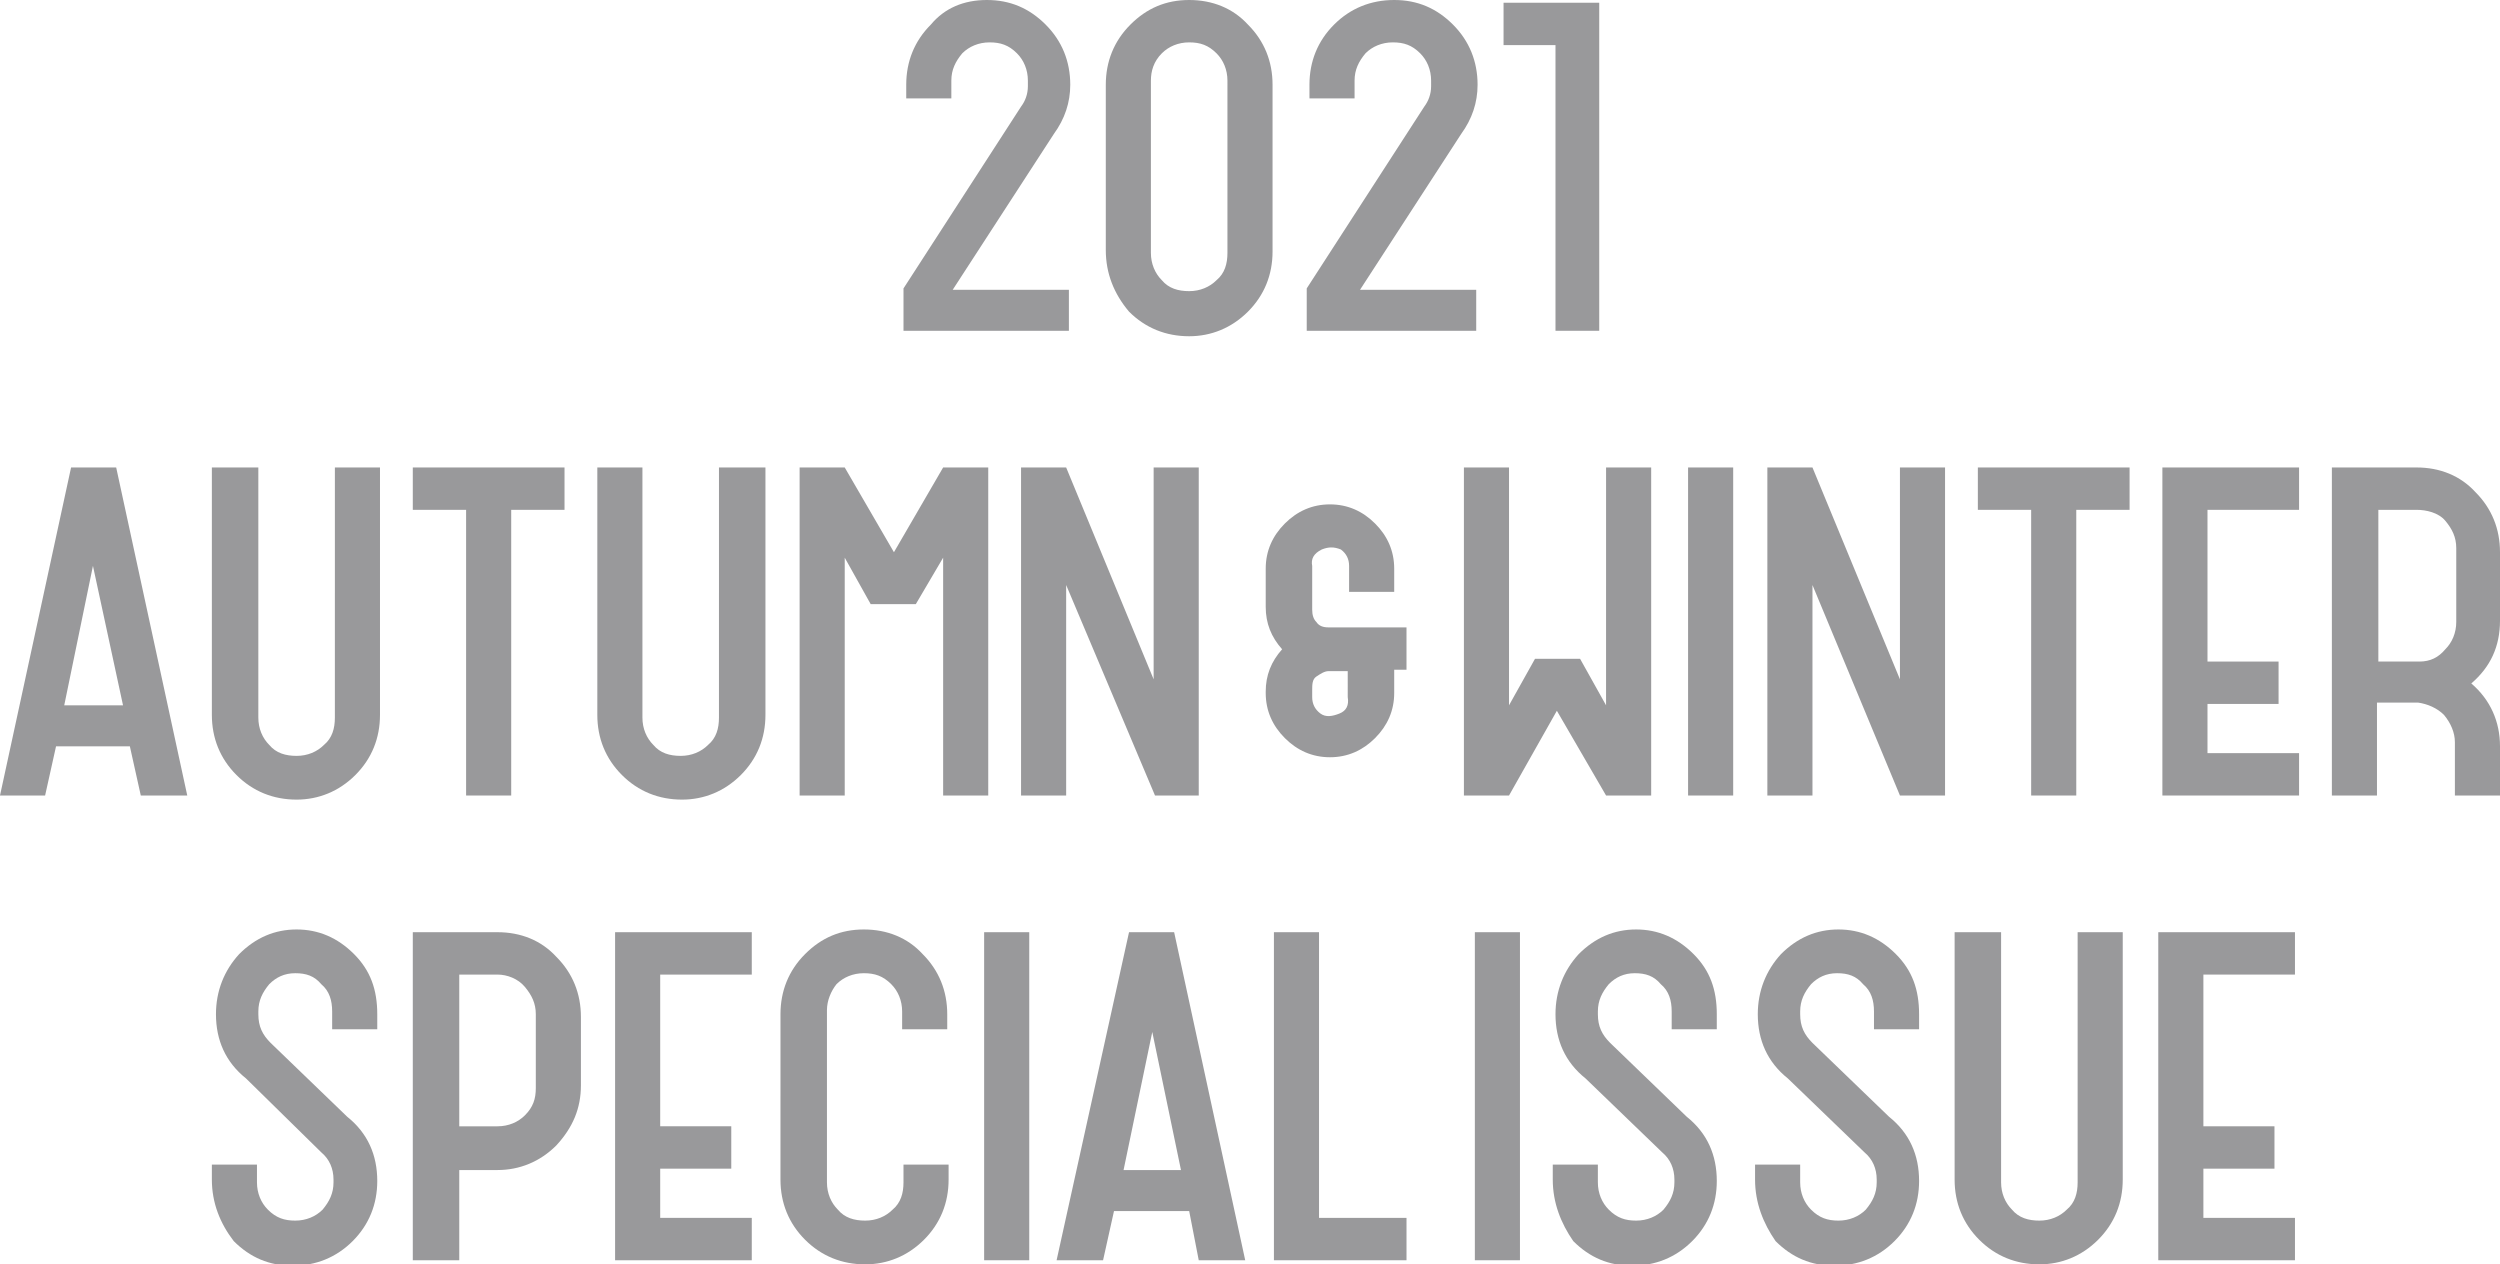 <?xml version="1.0" encoding="utf-8"?>
<!-- Generator: Adobe Illustrator 24.0.3, SVG Export Plug-In . SVG Version: 6.00 Build 0)  -->
<svg version="1.1" id="レイヤー_1" xmlns="http://www.w3.org/2000/svg" xmlns:xlink="http://www.w3.org/1999/xlink" x="0px"
	 y="0px" width="182.9px" height="92.5px" viewBox="0 0 182.9 92.5" style="enable-background:new 0 0 182.9 92.5;"
	 xml:space="preserve">
<style type="text/css">
	.st0{fill:#99999B;}
</style>
<g>
	<path class="st0" d="M78.4,24.2H66.1v-3.1l8.6-13.3c0.3-0.4,0.5-0.9,0.5-1.5V5.9c0-0.8-0.3-1.5-0.8-2c-0.6-0.6-1.2-0.8-2-0.8
		c-0.8,0-1.5,0.3-2,0.8c-0.5,0.6-0.8,1.2-0.8,2v1.3h-3.3V6.2c0-1.7,0.6-3.2,1.8-4.4C69.1,0.6,70.5,0,72.2,0c1.7,0,3.1,0.6,4.3,1.8
		c1.2,1.2,1.8,2.7,1.8,4.4c0,1.3-0.4,2.5-1.2,3.6l-7.4,11.4h8.5V24.2z"/>
	<path class="st0" d="M80.9,18.3V6.2c0-1.7,0.6-3.2,1.8-4.4C83.9,0.6,85.3,0,87,0c1.7,0,3.2,0.6,4.3,1.8c1.2,1.2,1.8,2.7,1.8,4.4
		v12.2c0,1.7-0.6,3.2-1.8,4.4c-1.2,1.2-2.7,1.8-4.3,1.8c-1.7,0-3.2-0.6-4.4-1.8C81.5,21.5,80.9,20,80.9,18.3z M84.2,5.9v12.6
		c0,0.8,0.3,1.5,0.8,2c0.5,0.6,1.2,0.8,2,0.8c0.8,0,1.5-0.3,2-0.8c0.6-0.5,0.8-1.2,0.8-2V5.9c0-0.8-0.3-1.5-0.8-2
		c-0.6-0.6-1.2-0.8-2-0.8c-0.8,0-1.5,0.3-2,0.8C84.4,4.5,84.2,5.2,84.2,5.9z"/>
	<path class="st0" d="M107.9,24.2H95.6v-3.1l8.6-13.3c0.3-0.4,0.5-0.9,0.5-1.5V5.9c0-0.8-0.3-1.5-0.8-2c-0.6-0.6-1.2-0.8-2-0.8
		c-0.8,0-1.5,0.3-2,0.8c-0.5,0.6-0.8,1.2-0.8,2v1.3h-3.3V6.2c0-1.7,0.6-3.2,1.8-4.4c1.2-1.2,2.7-1.8,4.4-1.8c1.7,0,3.1,0.6,4.3,1.8
		c1.2,1.2,1.8,2.7,1.8,4.4c0,1.3-0.4,2.5-1.2,3.6l-7.4,11.4h8.5V24.2z"/>
	<path class="st0" d="M117.1,24.2h-3.3V3.3h-3.8V0.2h7V24.2z"/>
	<path class="st0" d="M5.2,34.2h3.3l5.2,24h-3.4l-0.8-3.6H4.1l-0.8,3.6H0L5.2,34.2z M9,51.6L6.8,41.4L4.7,51.6H9z"/>
	<path class="st0" d="M18.9,34.2v18.3c0,0.8,0.3,1.5,0.8,2c0.5,0.6,1.2,0.8,2,0.8c0.8,0,1.5-0.3,2-0.8c0.6-0.5,0.8-1.2,0.8-2V34.2
		h3.3v18.1c0,1.7-0.6,3.2-1.8,4.4c-1.2,1.2-2.7,1.8-4.3,1.8c-1.7,0-3.2-0.6-4.4-1.8c-1.2-1.2-1.8-2.7-1.8-4.4V34.2H18.9z"/>
	<path class="st0" d="M34.1,37.3h-3.9v-3.1h11.1v3.1h-3.9v20.9h-3.3V37.3z"/>
	<path class="st0" d="M47,34.2v18.3c0,0.8,0.3,1.5,0.8,2c0.5,0.6,1.2,0.8,2,0.8c0.8,0,1.5-0.3,2-0.8c0.6-0.5,0.8-1.2,0.8-2V34.2H56
		v18.1c0,1.7-0.6,3.2-1.8,4.4c-1.2,1.2-2.7,1.8-4.3,1.8c-1.7,0-3.2-0.6-4.4-1.8c-1.2-1.2-1.8-2.7-1.8-4.4V34.2H47z"/>
	<path class="st0" d="M69,34.2h3.3v24H69V40.8L67,44.2h-3.3l-1.9-3.4v17.4h-3.3v-24h3.3l3.6,6.2L69,34.2z"/>
	<path class="st0" d="M87.8,58.2h-3.3L78,42.8v15.4h-3.3v-24H78l6.4,15.5V34.2h3.3V58.2z"/>
	<path class="st0" d="M96,41.4v3.2c0,0.4,0.1,0.7,0.3,0.9c0.2,0.3,0.5,0.4,0.9,0.4h5.7v3.1H102v1.7c0,1.3-0.5,2.4-1.4,3.3
		c-0.9,0.9-2,1.4-3.3,1.4c-1.3,0-2.4-0.5-3.3-1.4c-0.9-0.9-1.4-2-1.4-3.3v-0.1c0-1.2,0.4-2.2,1.2-3.1c-0.8-0.9-1.2-1.9-1.2-3.1v-2.8
		c0-1.3,0.5-2.4,1.4-3.3c0.9-0.9,2-1.4,3.3-1.4c1.3,0,2.4,0.5,3.3,1.4c0.9,0.9,1.4,2,1.4,3.3v1.7h-3.3v-1.9c0-0.5-0.2-0.9-0.6-1.2
		c-0.5-0.2-0.9-0.2-1.4,0C96.1,40.5,95.9,40.9,96,41.4z M98.7,49.1h-1.5c-0.3,0-0.6,0.2-0.9,0.4S96,50.1,96,50.5V51
		c0,0.5,0.2,0.9,0.6,1.2s0.9,0.2,1.4,0c0.5-0.2,0.7-0.6,0.6-1.2V49.1z"/>
	<path class="st0" d="M110.4,58.2h-3.3v-24h3.3v17.4l1.9-3.4h3.3l1.9,3.4V34.2h3.3v24h-3.3l-3.6-6.2L110.4,58.2z"/>
	<path class="st0" d="M126.8,58.2h-3.3v-24h3.3V58.2z"/>
	<path class="st0" d="M142.3,58.2H139l-6.4-15.4v15.4h-3.3v-24h3.3l6.4,15.5V34.2h3.3V58.2z"/>
	<path class="st0" d="M148.6,37.3h-3.9v-3.1h11.1v3.1h-3.9v20.9h-3.3V37.3z"/>
	<path class="st0" d="M168.2,58.2h-10v-24h10v3.1h-6.7v11.1h5.2v3.1h-5.2v3.6h6.7V58.2z"/>
	<path class="st0" d="M173.9,51.5v6.7h-3.3v-24h6.2c1.7,0,3.2,0.6,4.3,1.8c1.2,1.2,1.8,2.7,1.8,4.4v5c0,1.9-0.7,3.4-2.1,4.6
		c1.4,1.2,2.1,2.8,2.1,4.6v3.6h-3.3v-3.9c0-0.7-0.3-1.4-0.8-2c-0.5-0.5-1.2-0.8-1.9-0.9H173.9z M176.8,37.3h-2.8v11.1h3
		c0.8,0,1.4-0.3,1.9-0.9c0.5-0.5,0.8-1.2,0.8-2v-5.4c0-0.8-0.3-1.4-0.8-2S177.5,37.3,176.8,37.3z"/>
	<path class="st0" d="M15.5,86.3v-1.1h3.3v1.3c0,0.8,0.3,1.5,0.8,2c0.6,0.6,1.2,0.8,2,0.8c0.8,0,1.5-0.3,2-0.8
		c0.5-0.6,0.8-1.2,0.8-2v-0.2c0-0.8-0.3-1.5-0.9-2L18,78.9c-1.5-1.2-2.2-2.8-2.2-4.7c0-1.7,0.6-3.2,1.7-4.4c1.2-1.2,2.6-1.8,4.2-1.8
		s3,0.6,4.2,1.8c1.2,1.2,1.7,2.6,1.7,4.4v1.1h-3.3v-1.3c0-0.8-0.2-1.5-0.8-2c-0.5-0.6-1.1-0.8-1.9-0.8s-1.4,0.3-1.9,0.8
		c-0.5,0.6-0.8,1.2-0.8,2v0.2c0,0.9,0.3,1.5,0.9,2.1l5.6,5.4c1.5,1.2,2.2,2.8,2.2,4.7c0,1.7-0.6,3.2-1.8,4.4
		c-1.2,1.2-2.7,1.8-4.4,1.8s-3.1-0.6-4.3-1.8C16.1,89.5,15.5,88,15.5,86.3z"/>
	<path class="st0" d="M33.5,92.2h-3.3v-24h6.2c1.7,0,3.2,0.6,4.3,1.8c1.2,1.2,1.8,2.7,1.8,4.4v5c0,1.7-0.6,3.1-1.8,4.4
		c-1.2,1.2-2.7,1.8-4.3,1.8h-2.8V92.2z M36.4,71.3h-2.8v11.1h2.8c0.8,0,1.5-0.3,2-0.8c0.6-0.6,0.8-1.2,0.8-2v-5.4
		c0-0.8-0.3-1.4-0.8-2S37.1,71.3,36.4,71.3z"/>
	<path class="st0" d="M55,92.2H45v-24h10v3.1h-6.7v11.1h5.2v3.1h-5.2v3.6H55V92.2z"/>
	<path class="st0" d="M60.5,73.9v12.6c0,0.8,0.3,1.5,0.8,2c0.5,0.6,1.2,0.8,2,0.8c0.8,0,1.5-0.3,2-0.8c0.6-0.5,0.8-1.2,0.8-2v-1.3
		h3.3v1.1c0,1.7-0.6,3.2-1.8,4.4c-1.2,1.2-2.7,1.8-4.3,1.8c-1.7,0-3.2-0.6-4.4-1.8c-1.2-1.2-1.8-2.7-1.8-4.4V74.2
		c0-1.7,0.6-3.2,1.8-4.4c1.2-1.2,2.6-1.8,4.3-1.8c1.7,0,3.2,0.6,4.3,1.8c1.2,1.2,1.8,2.7,1.8,4.4v1.1h-3.3v-1.3c0-0.8-0.3-1.5-0.8-2
		c-0.6-0.6-1.2-0.8-2-0.8c-0.8,0-1.5,0.3-2,0.8C60.8,72.5,60.5,73.2,60.5,73.9z"/>
	<path class="st0" d="M75.3,92.2H72v-24h3.3V92.2z"/>
	<path class="st0" d="M82.6,68.2h3.3l5.2,24h-3.4L87,88.6h-5.5l-0.8,3.6h-3.4L82.6,68.2z M86.4,85.6l-2.1-10.1l-2.1,10.1H86.4z"/>
	<path class="st0" d="M102.9,92.2h-9.7v-24h3.3v20.9h6.4V92.2z"/>
	<path class="st0" d="M111.2,92.2h-3.3v-24h3.3V92.2z"/>
	<path class="st0" d="M113.6,86.3v-1.1h3.3v1.3c0,0.8,0.3,1.5,0.8,2c0.6,0.6,1.2,0.8,2,0.8c0.8,0,1.5-0.3,2-0.8
		c0.5-0.6,0.8-1.2,0.8-2v-0.2c0-0.8-0.3-1.5-0.9-2l-5.6-5.4c-1.5-1.2-2.2-2.8-2.2-4.7c0-1.7,0.6-3.2,1.7-4.4
		c1.2-1.2,2.6-1.8,4.2-1.8s3,0.6,4.2,1.8c1.2,1.2,1.7,2.6,1.7,4.4v1.1h-3.3v-1.3c0-0.8-0.2-1.5-0.8-2c-0.5-0.6-1.1-0.8-1.9-0.8
		s-1.4,0.3-1.9,0.8c-0.5,0.6-0.8,1.2-0.8,2v0.2c0,0.9,0.3,1.5,0.9,2.1l5.6,5.4c1.5,1.2,2.2,2.8,2.2,4.7c0,1.7-0.6,3.2-1.8,4.4
		c-1.2,1.2-2.7,1.8-4.4,1.8s-3.1-0.6-4.3-1.8C114.2,89.5,113.6,88,113.6,86.3z"/>
	<path class="st0" d="M128.4,86.3v-1.1h3.3v1.3c0,0.8,0.3,1.5,0.8,2c0.6,0.6,1.2,0.8,2,0.8c0.8,0,1.5-0.3,2-0.8
		c0.5-0.6,0.8-1.2,0.8-2v-0.2c0-0.8-0.3-1.5-0.9-2l-5.6-5.4c-1.5-1.2-2.2-2.8-2.2-4.7c0-1.7,0.6-3.2,1.7-4.4
		c1.2-1.2,2.6-1.8,4.2-1.8s3,0.6,4.2,1.8c1.2,1.2,1.7,2.6,1.7,4.4v1.1h-3.3v-1.3c0-0.8-0.2-1.5-0.8-2c-0.5-0.6-1.1-0.8-1.9-0.8
		s-1.4,0.3-1.9,0.8c-0.5,0.6-0.8,1.2-0.8,2v0.2c0,0.9,0.3,1.5,0.9,2.1l5.6,5.4c1.5,1.2,2.2,2.8,2.2,4.7c0,1.7-0.6,3.2-1.8,4.4
		c-1.2,1.2-2.7,1.8-4.4,1.8s-3.1-0.6-4.3-1.8C129,89.5,128.4,88,128.4,86.3z"/>
	<path class="st0" d="M146.4,68.2v18.3c0,0.8,0.3,1.5,0.8,2c0.5,0.6,1.2,0.8,2,0.8c0.8,0,1.5-0.3,2-0.8c0.6-0.5,0.8-1.2,0.8-2V68.2
		h3.3v18.1c0,1.7-0.6,3.2-1.8,4.4c-1.2,1.2-2.7,1.8-4.3,1.8c-1.7,0-3.2-0.6-4.4-1.8c-1.2-1.2-1.8-2.7-1.8-4.4V68.2H146.4z"/>
	<path class="st0" d="M167.9,92.2h-10v-24h10v3.1h-6.7v11.1h5.2v3.1h-5.2v3.6h6.7V92.2z"/>
</g>
</svg>
